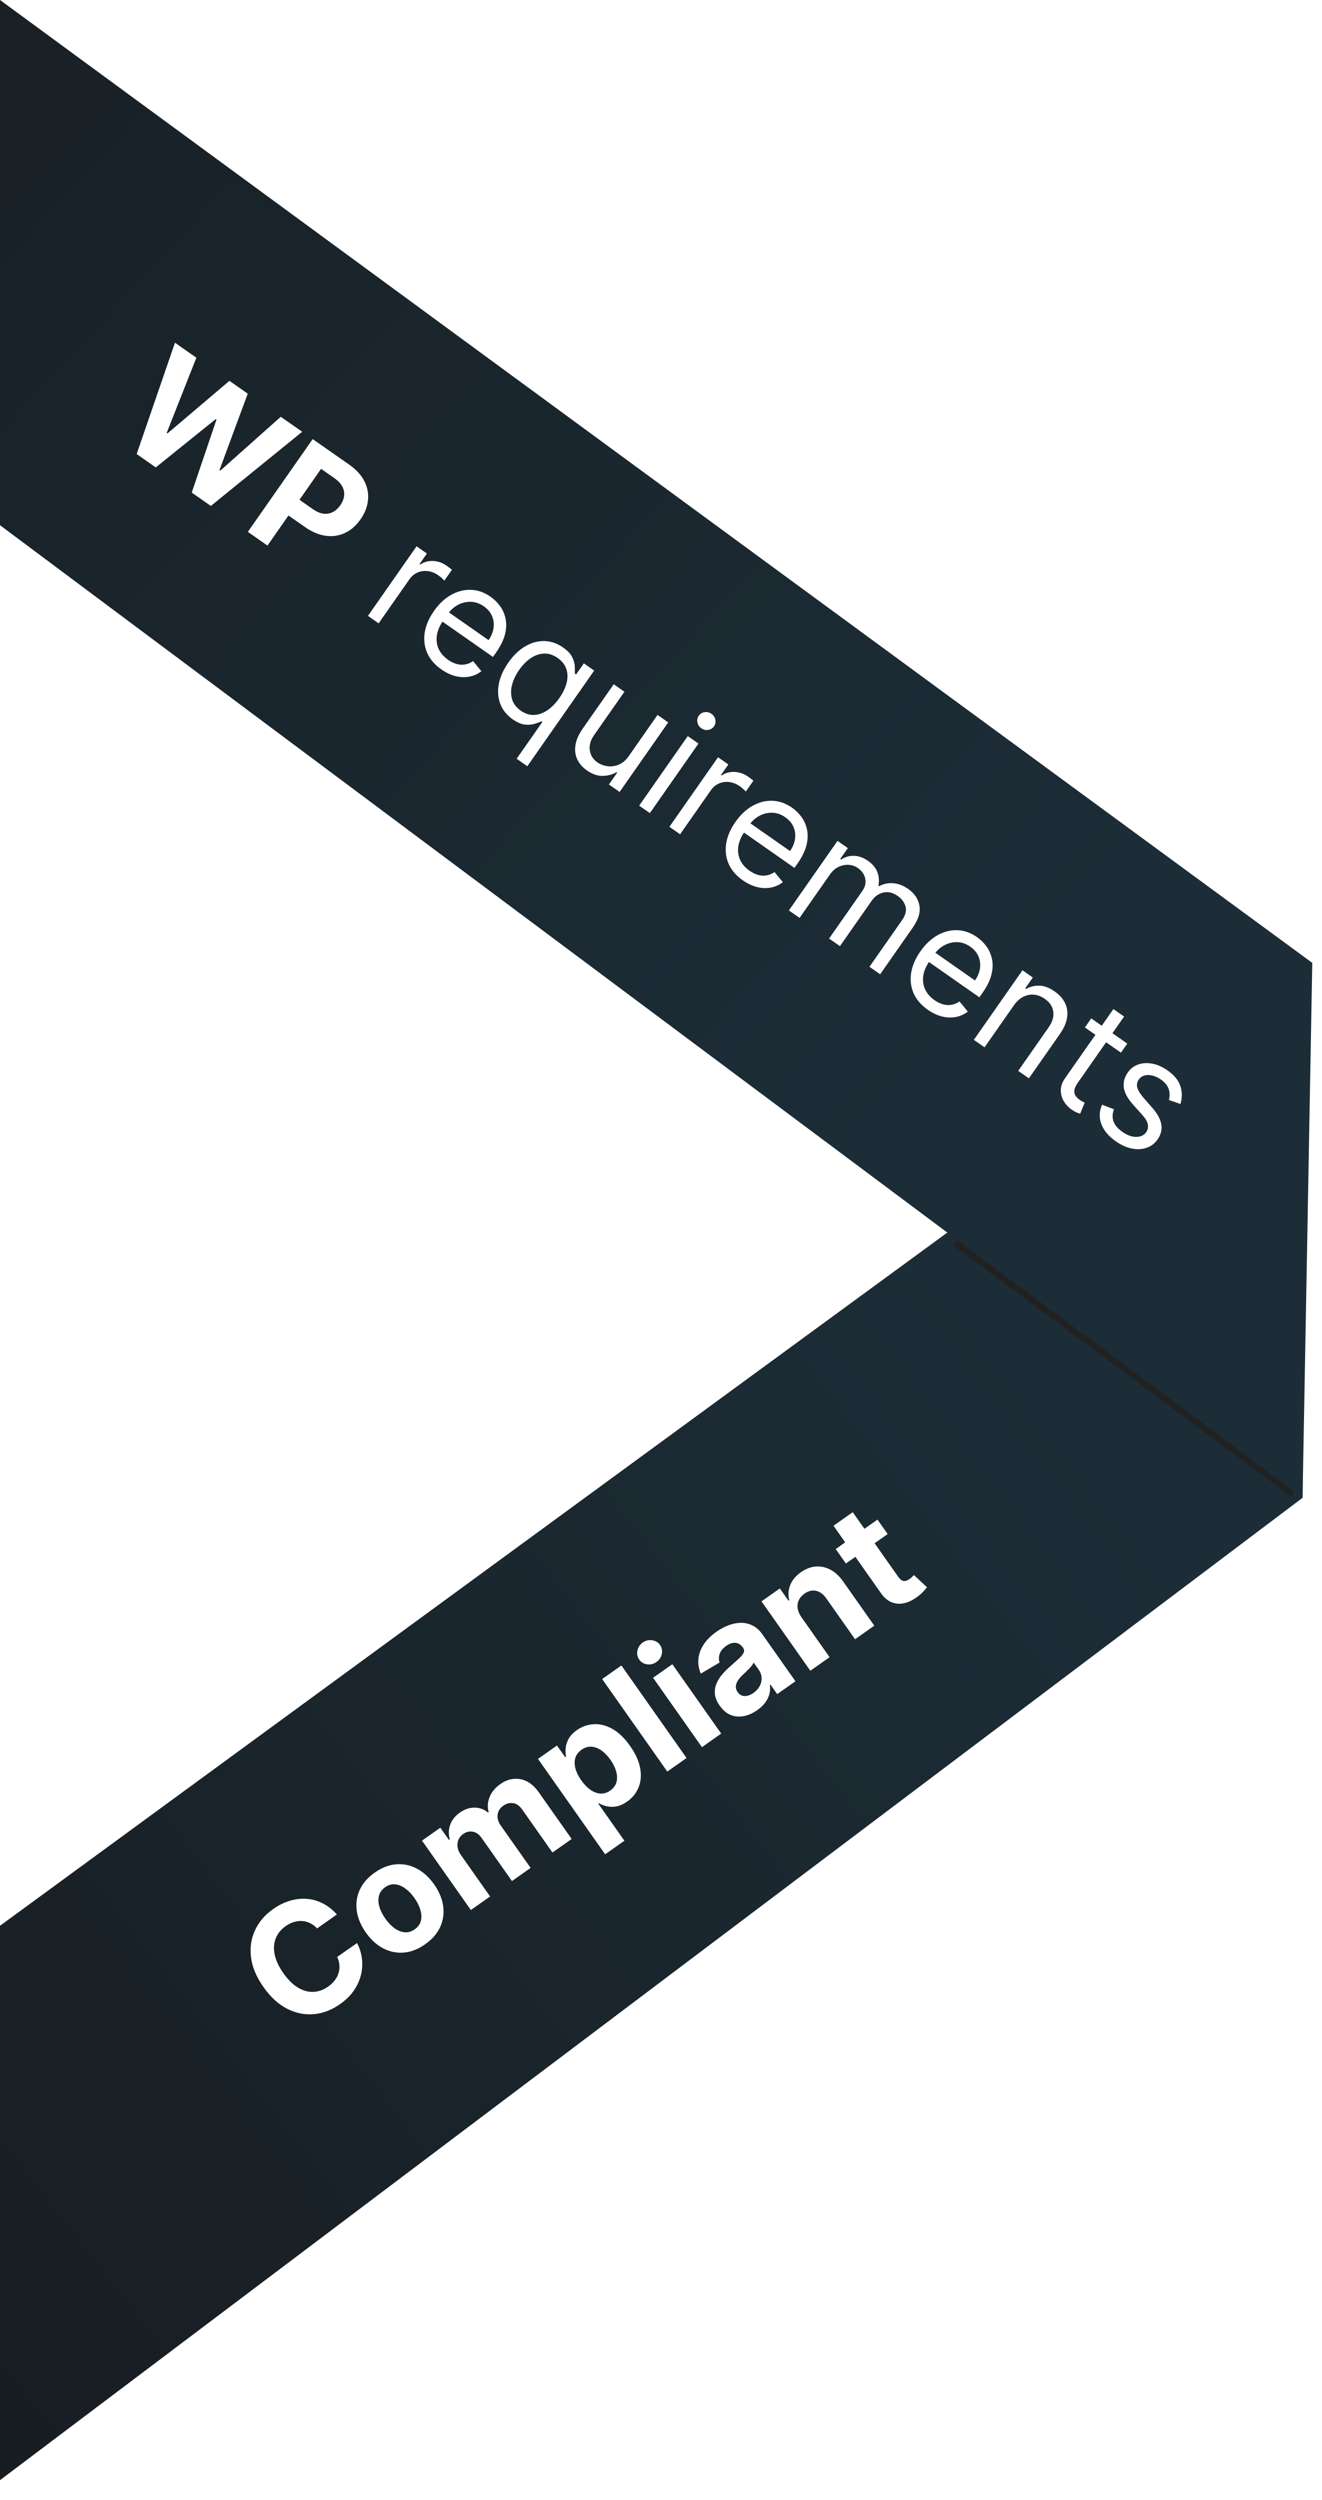 <svg width="100" height="189" viewBox="0 0 100 189" fill="none" xmlns="http://www.w3.org/2000/svg">
<path d="M0 145.588V187.5L98.529 113.235V73.529L0 145.588Z" fill="url(#paint0_linear_2161_4142)"/>
<g filter="url(#filter0_f_2161_4142)">
<path d="M75 91.176L72.059 94.118L97.794 113.235V108.824L75 91.176Z" fill="#212121"/>
</g>
<path d="M0 39.706V0L99.265 72.794L98.529 113.235L0 39.706Z" fill="url(#paint1_linear_2161_4142)"/>
<path d="M10.338 34.326L13.235 25.911L14.854 27.043L12.608 32.727L12.666 32.768L17.354 28.791L18.74 29.761L16.603 35.536L16.665 35.579L21.239 31.509L22.859 32.641L15.949 38.25L14.505 37.24L16.375 31.721L16.32 31.683L11.783 35.336L10.338 34.326ZM18.749 40.208L23.652 33.196L26.419 35.13C26.951 35.502 27.333 35.921 27.565 36.386C27.799 36.848 27.889 37.328 27.834 37.823C27.784 38.318 27.596 38.798 27.27 39.264C26.945 39.73 26.557 40.07 26.107 40.286C25.657 40.501 25.172 40.575 24.652 40.507C24.134 40.441 23.606 40.219 23.067 39.843L21.304 38.61L22.135 37.422L23.659 38.487C23.944 38.687 24.213 38.802 24.467 38.833C24.724 38.863 24.96 38.823 25.174 38.711C25.392 38.598 25.582 38.427 25.743 38.196C25.906 37.963 26.001 37.728 26.029 37.489C26.061 37.249 26.016 37.016 25.896 36.789C25.778 36.56 25.575 36.345 25.287 36.144L24.287 35.445L20.232 41.245L18.749 40.208ZM27.833 46.56L31.511 41.301L32.291 41.847L31.736 42.642L31.791 42.68C32.068 42.487 32.389 42.397 32.754 42.41C33.118 42.424 33.458 42.541 33.773 42.761C33.832 42.803 33.906 42.856 33.993 42.92C34.08 42.985 34.145 43.035 34.188 43.072L33.613 43.893C33.591 43.867 33.535 43.813 33.446 43.731C33.362 43.648 33.266 43.569 33.158 43.494C32.903 43.315 32.637 43.209 32.361 43.176C32.089 43.142 31.83 43.178 31.582 43.284C31.339 43.389 31.134 43.56 30.968 43.797L28.641 47.125L27.833 46.56ZM33.389 50.608C32.882 50.254 32.523 49.837 32.312 49.356C32.105 48.874 32.043 48.362 32.127 47.819C32.215 47.276 32.447 46.735 32.824 46.196C33.2 45.658 33.63 45.251 34.114 44.978C34.602 44.704 35.103 44.575 35.618 44.592C36.137 44.608 36.633 44.782 37.108 45.114C37.382 45.306 37.621 45.54 37.824 45.818C38.027 46.096 38.166 46.415 38.242 46.773C38.319 47.13 38.305 47.521 38.201 47.948C38.096 48.374 37.872 48.833 37.529 49.324L37.29 49.666L33.236 46.831L33.724 46.133L36.956 48.393C37.164 48.096 37.29 47.79 37.334 47.474C37.38 47.16 37.342 46.86 37.219 46.573C37.099 46.289 36.893 46.044 36.601 45.84C36.279 45.615 35.944 45.5 35.598 45.495C35.255 45.49 34.932 45.57 34.629 45.736C34.327 45.901 34.074 46.129 33.871 46.419L33.545 46.885C33.268 47.282 33.101 47.666 33.045 48.038C32.992 48.409 33.039 48.753 33.185 49.069C33.333 49.383 33.57 49.654 33.896 49.882C34.108 50.031 34.321 50.135 34.533 50.196C34.75 50.255 34.963 50.269 35.173 50.236C35.385 50.2 35.589 50.115 35.785 49.98L36.413 50.745C36.145 50.952 35.844 51.089 35.51 51.154C35.177 51.217 34.829 51.205 34.465 51.117C34.103 51.027 33.745 50.857 33.389 50.608ZM39.081 57.362L41.025 54.582L40.956 54.534C40.83 54.589 40.661 54.651 40.449 54.72C40.239 54.787 39.992 54.807 39.709 54.779C39.428 54.749 39.119 54.615 38.781 54.379C38.343 54.073 38.033 53.691 37.852 53.236C37.673 52.777 37.631 52.279 37.726 51.74C37.822 51.199 38.065 50.65 38.454 50.093C38.84 49.541 39.27 49.127 39.744 48.854C40.218 48.58 40.701 48.45 41.193 48.465C41.686 48.48 42.154 48.642 42.596 48.952C42.939 49.191 43.169 49.438 43.288 49.691C43.411 49.943 43.474 50.178 43.479 50.395C43.487 50.611 43.489 50.786 43.484 50.919L43.58 50.986L44.164 50.151L44.945 50.696L39.889 57.927L39.081 57.362ZM39.398 53.73C39.722 53.957 40.055 54.064 40.397 54.051C40.74 54.036 41.075 53.919 41.403 53.699C41.731 53.477 42.034 53.167 42.312 52.77C42.587 52.378 42.77 51.994 42.862 51.62C42.955 51.244 42.947 50.895 42.839 50.574C42.731 50.251 42.514 49.975 42.185 49.745C41.843 49.505 41.496 49.394 41.145 49.41C40.797 49.425 40.462 49.543 40.139 49.762C39.819 49.98 39.53 50.275 39.272 50.644C39.01 51.019 38.829 51.399 38.73 51.784C38.634 52.169 38.636 52.531 38.736 52.869C38.839 53.207 39.06 53.494 39.398 53.73ZM47.564 57.157L49.738 54.048L50.546 54.613L46.869 59.872L46.061 59.307L46.683 58.417L46.629 58.379C46.319 58.559 45.968 58.653 45.577 58.658C45.188 58.661 44.794 58.523 44.397 58.245C44.068 58.016 43.826 57.739 43.671 57.417C43.518 57.092 43.47 56.732 43.529 56.338C43.588 55.941 43.775 55.52 44.087 55.072L46.424 51.731L47.232 52.296L44.934 55.582C44.666 55.966 44.559 56.347 44.614 56.725C44.671 57.105 44.868 57.412 45.203 57.647C45.404 57.787 45.644 57.879 45.924 57.921C46.206 57.965 46.491 57.931 46.781 57.818C47.074 57.706 47.335 57.486 47.564 57.157ZM48.349 60.907L52.026 55.648L52.834 56.213L49.157 61.472L48.349 60.907ZM53.05 55.059C52.893 54.949 52.794 54.8 52.755 54.613C52.718 54.428 52.753 54.26 52.858 54.109C52.963 53.958 53.109 53.868 53.296 53.84C53.485 53.812 53.659 53.853 53.816 53.963C53.974 54.074 54.071 54.221 54.108 54.407C54.147 54.594 54.114 54.763 54.008 54.913C53.903 55.064 53.756 55.153 53.567 55.181C53.38 55.21 53.208 55.169 53.05 55.059ZM50.637 62.507L54.314 57.248L55.095 57.794L54.539 58.588L54.594 58.627C54.872 58.433 55.193 58.344 55.557 58.357C55.922 58.371 56.262 58.488 56.577 58.708C56.636 58.749 56.709 58.802 56.797 58.867C56.884 58.931 56.949 58.982 56.991 59.018L56.417 59.84C56.394 59.814 56.339 59.76 56.25 59.678C56.165 59.595 56.069 59.516 55.962 59.441C55.707 59.262 55.441 59.156 55.165 59.123C54.893 59.089 54.633 59.125 54.386 59.23C54.143 59.336 53.938 59.507 53.772 59.744L51.445 63.072L50.637 62.507ZM56.192 66.555C55.685 66.201 55.326 65.783 55.115 65.302C54.908 64.821 54.847 64.309 54.931 63.766C55.018 63.223 55.251 62.681 55.627 62.143C56.004 61.604 56.434 61.198 56.918 60.925C57.405 60.65 57.906 60.522 58.421 60.538C58.94 60.555 59.437 60.729 59.912 61.061C60.186 61.252 60.424 61.487 60.628 61.765C60.831 62.043 60.97 62.361 61.045 62.72C61.123 63.077 61.109 63.468 61.004 63.895C60.9 64.321 60.676 64.779 60.333 65.27L60.093 65.613L56.04 62.778L56.528 62.08L59.76 64.34C59.968 64.043 60.093 63.736 60.138 63.421C60.184 63.106 60.146 62.806 60.023 62.52C59.903 62.235 59.696 61.991 59.404 61.786C59.083 61.561 58.748 61.447 58.401 61.442C58.058 61.437 57.736 61.517 57.433 61.682C57.13 61.848 56.877 62.076 56.675 62.365L56.349 62.831C56.071 63.228 55.904 63.613 55.848 63.985C55.796 64.356 55.843 64.7 55.989 65.016C56.136 65.33 56.373 65.601 56.7 65.829C56.912 65.978 57.124 66.082 57.337 66.142C57.554 66.202 57.767 66.215 57.977 66.182C58.189 66.147 58.393 66.061 58.589 65.927L59.216 66.692C58.949 66.899 58.648 67.035 58.314 67.101C57.981 67.163 57.633 67.151 57.269 67.063C56.907 66.973 56.548 66.804 56.192 66.555ZM59.675 68.828L63.353 63.569L64.133 64.115L63.559 64.936L63.627 64.984C63.933 64.78 64.263 64.686 64.615 64.701C64.969 64.715 65.318 64.841 65.66 65.081C66.007 65.323 66.241 65.604 66.361 65.923C66.486 66.24 66.515 66.585 66.448 66.957L66.503 66.996C66.828 66.818 67.18 66.744 67.562 66.772C67.944 66.798 68.324 66.943 68.701 67.207C69.171 67.535 69.453 67.952 69.546 68.455C69.64 68.956 69.471 69.516 69.039 70.135L66.578 73.654L65.769 73.089L68.231 69.57C68.502 69.182 68.59 68.83 68.494 68.515C68.398 68.2 68.207 67.942 67.919 67.741C67.549 67.482 67.185 67.394 66.825 67.475C66.467 67.555 66.169 67.765 65.931 68.105L63.537 71.528L62.715 70.954L65.234 67.352C65.443 67.053 65.515 66.744 65.448 66.426C65.384 66.106 65.198 65.838 64.893 65.624C64.683 65.478 64.447 65.396 64.186 65.38C63.928 65.366 63.673 65.419 63.422 65.54C63.176 65.659 62.962 65.848 62.782 66.106L60.483 69.393L59.675 68.828ZM70.183 76.339C69.676 75.985 69.317 75.567 69.106 75.086C68.899 74.605 68.838 74.093 68.922 73.55C69.009 73.007 69.242 72.466 69.618 71.927C69.995 71.388 70.425 70.982 70.909 70.708C71.396 70.434 71.897 70.305 72.412 70.322C72.931 70.339 73.428 70.513 73.903 70.845C74.177 71.036 74.415 71.271 74.618 71.549C74.822 71.827 74.961 72.145 75.037 72.504C75.114 72.861 75.1 73.252 74.995 73.678C74.891 74.105 74.667 74.563 74.324 75.054L74.084 75.397L70.031 72.562L70.519 71.863L73.751 74.124C73.959 73.827 74.084 73.52 74.129 73.205C74.175 72.891 74.137 72.59 74.014 72.304C73.894 72.019 73.688 71.775 73.395 71.57C73.073 71.345 72.739 71.231 72.392 71.226C72.049 71.221 71.727 71.301 71.424 71.466C71.121 71.632 70.868 71.86 70.666 72.15L70.34 72.615C70.062 73.012 69.895 73.397 69.839 73.769C69.787 74.14 69.834 74.484 69.98 74.8C70.127 75.114 70.364 75.385 70.691 75.613C70.903 75.761 71.115 75.866 71.328 75.926C71.545 75.986 71.758 75.999 71.968 75.966C72.18 75.931 72.384 75.846 72.58 75.711L73.207 76.476C72.94 76.683 72.639 76.819 72.305 76.885C71.972 76.947 71.624 76.935 71.26 76.847C70.898 76.757 70.539 76.588 70.183 76.339ZM76.687 76.013L74.474 79.177L73.666 78.612L77.344 73.353L78.124 73.899L77.55 74.72L77.618 74.768C77.928 74.587 78.265 74.504 78.63 74.517C78.996 74.528 79.377 74.673 79.775 74.951C80.131 75.2 80.391 75.491 80.556 75.823C80.722 76.154 80.777 76.518 80.719 76.916C80.663 77.312 80.479 77.734 80.166 78.181L77.829 81.523L77.021 80.958L79.32 77.671C79.609 77.258 79.727 76.861 79.673 76.481C79.622 76.098 79.409 75.775 79.034 75.514C78.776 75.333 78.507 75.228 78.225 75.198C77.946 75.169 77.674 75.222 77.407 75.355C77.141 75.488 76.9 75.707 76.687 76.013ZM85.27 78.896L84.792 79.581L82.066 77.675L82.545 76.99L85.27 78.896ZM84.221 76.286L85.029 76.851L81.523 81.863C81.364 82.091 81.277 82.286 81.264 82.446C81.254 82.606 81.288 82.742 81.366 82.854C81.448 82.966 81.548 83.063 81.666 83.146C81.755 83.208 81.832 83.255 81.895 83.285C81.96 83.314 82.012 83.337 82.051 83.354L81.708 84.195C81.639 84.177 81.548 84.144 81.436 84.096C81.321 84.05 81.189 83.974 81.038 83.869C80.81 83.709 80.621 83.504 80.47 83.253C80.322 83.003 80.246 82.727 80.243 82.426C80.242 82.126 80.348 81.823 80.562 81.517L84.221 76.286ZM89.293 83.463L88.424 83.161C88.463 83.008 88.478 82.843 88.468 82.667C88.463 82.49 88.411 82.311 88.313 82.13C88.215 81.95 88.049 81.777 87.814 81.613C87.492 81.388 87.172 81.274 86.853 81.272C86.539 81.27 86.303 81.382 86.145 81.608C86.004 81.809 85.967 82.018 86.031 82.237C86.096 82.456 86.256 82.712 86.513 83.007L87.159 83.745C87.549 84.187 87.778 84.607 87.844 85.003C87.911 85.397 87.817 85.778 87.56 86.145C87.349 86.447 87.074 86.656 86.735 86.772C86.397 86.889 86.027 86.909 85.623 86.83C85.219 86.752 84.813 86.57 84.404 86.284C83.868 85.909 83.505 85.482 83.317 85.003C83.128 84.525 83.143 84.029 83.362 83.516L84.263 83.861C84.139 84.195 84.128 84.504 84.233 84.787C84.339 85.072 84.558 85.331 84.889 85.562C85.265 85.826 85.62 85.955 85.953 85.95C86.29 85.944 86.538 85.828 86.696 85.602C86.823 85.42 86.866 85.222 86.825 85.01C86.785 84.795 86.654 84.564 86.432 84.317L85.7 83.499C85.298 83.048 85.068 82.623 85.009 82.226C84.955 81.827 85.054 81.447 85.308 81.084C85.516 80.787 85.782 80.583 86.109 80.471C86.437 80.361 86.792 80.342 87.173 80.415C87.556 80.489 87.933 80.656 88.302 80.914C88.823 81.278 89.151 81.678 89.288 82.114C89.428 82.551 89.429 83.001 89.293 83.463Z" fill="white"/>
<path d="M25.484 144.734L23.988 145.788C23.824 145.614 23.647 145.481 23.457 145.39C23.266 145.297 23.066 145.243 22.858 145.229C22.651 145.215 22.441 145.241 22.228 145.306C22.017 145.369 21.811 145.472 21.611 145.613C21.249 145.868 20.997 146.18 20.855 146.549C20.711 146.916 20.686 147.322 20.778 147.768C20.869 148.212 21.086 148.677 21.427 149.16C21.778 149.659 22.148 150.027 22.535 150.262C22.924 150.494 23.314 150.603 23.704 150.587C24.095 150.571 24.467 150.438 24.82 150.19C25.018 150.05 25.183 149.896 25.314 149.724C25.448 149.552 25.546 149.368 25.607 149.175C25.667 148.979 25.689 148.778 25.673 148.572C25.659 148.363 25.603 148.154 25.506 147.943L27.007 146.896C27.194 147.244 27.316 147.622 27.371 148.029C27.427 148.434 27.408 148.844 27.313 149.262C27.22 149.675 27.042 150.075 26.781 150.465C26.52 150.849 26.166 151.199 25.717 151.515C25.093 151.954 24.436 152.206 23.745 152.271C23.057 152.332 22.382 152.197 21.72 151.862C21.061 151.527 20.463 150.978 19.928 150.218C19.39 149.454 19.077 148.704 18.987 147.968C18.897 147.229 18.999 146.548 19.294 145.922C19.587 145.293 20.04 144.762 20.655 144.329C21.06 144.043 21.476 143.836 21.902 143.706C22.331 143.574 22.757 143.523 23.179 143.552C23.6 143.579 24.006 143.691 24.396 143.886C24.788 144.08 25.151 144.363 25.484 144.734ZM32.162 146.985C31.631 147.359 31.093 147.569 30.547 147.616C30.002 147.66 29.482 147.553 28.987 147.296C28.49 147.035 28.053 146.637 27.674 146.099C27.293 145.557 27.064 145.01 26.988 144.457C26.91 143.902 26.984 143.376 27.21 142.879C27.437 142.379 27.816 141.942 28.346 141.568C28.877 141.195 29.415 140.986 29.96 140.943C30.506 140.896 31.027 141.002 31.523 141.262C32.018 141.52 32.457 141.919 32.839 142.461C33.217 142.999 33.445 143.545 33.523 144.1C33.599 144.653 33.523 145.18 33.297 145.68C33.071 146.177 32.693 146.612 32.162 146.985ZM31.375 145.853C31.616 145.683 31.77 145.473 31.835 145.223C31.899 144.97 31.887 144.695 31.801 144.398C31.717 144.1 31.567 143.798 31.352 143.493C31.137 143.188 30.904 142.945 30.651 142.766C30.401 142.584 30.146 142.481 29.886 142.456C29.627 142.431 29.376 142.504 29.135 142.674C28.891 142.845 28.735 143.059 28.667 143.315C28.601 143.569 28.61 143.846 28.694 144.144C28.78 144.441 28.931 144.742 29.146 145.047C29.361 145.352 29.593 145.595 29.844 145.777C30.097 145.957 30.354 146.058 30.616 146.082C30.878 146.101 31.131 146.025 31.375 145.853ZM35.618 144.398L31.922 139.151L33.309 138.175L33.961 139.1L34.023 139.057C33.915 138.673 33.927 138.302 34.057 137.944C34.187 137.587 34.429 137.283 34.784 137.033C35.144 136.78 35.514 136.654 35.893 136.656C36.271 136.656 36.609 136.778 36.909 137.024L36.963 136.985C36.859 136.609 36.883 136.233 37.036 135.856C37.19 135.475 37.46 135.149 37.845 134.878C38.334 134.533 38.842 134.409 39.366 134.506C39.892 134.599 40.355 134.93 40.756 135.499L43.241 139.028L41.79 140.05L39.507 136.809C39.301 136.517 39.07 136.353 38.812 136.317C38.555 136.28 38.31 136.343 38.078 136.507C37.814 136.693 37.667 136.923 37.638 137.195C37.607 137.466 37.688 137.738 37.88 138.011L40.137 141.215L38.726 142.208L36.421 138.936C36.24 138.679 36.022 138.526 35.766 138.478C35.513 138.428 35.267 138.487 35.028 138.656C34.866 138.769 34.749 138.913 34.677 139.086C34.606 139.256 34.584 139.44 34.611 139.639C34.637 139.835 34.718 140.03 34.855 140.224L37.073 143.373L35.618 144.398ZM45.776 140.185L40.695 132.972L42.13 131.961L42.75 132.843L42.815 132.797C42.779 132.611 42.771 132.402 42.789 132.172C42.807 131.937 42.88 131.702 43.007 131.466C43.135 131.226 43.345 131.003 43.639 130.796C44.022 130.527 44.445 130.378 44.91 130.351C45.373 130.321 45.842 130.438 46.318 130.703C46.792 130.965 47.241 131.397 47.664 131.998C48.076 132.583 48.33 133.144 48.425 133.68C48.52 134.212 48.48 134.696 48.302 135.131C48.125 135.562 47.838 135.918 47.439 136.198C47.157 136.397 46.884 136.52 46.62 136.566C46.358 136.611 46.115 136.606 45.891 136.553C45.664 136.498 45.467 136.421 45.298 136.322L45.254 136.353L47.231 139.161L45.776 140.185ZM43.967 134.592C44.187 134.904 44.422 135.145 44.672 135.317C44.922 135.488 45.175 135.581 45.43 135.595C45.684 135.607 45.928 135.53 46.163 135.365C46.4 135.198 46.554 134.992 46.627 134.747C46.698 134.499 46.693 134.23 46.614 133.938C46.535 133.643 46.389 133.343 46.174 133.037C45.96 132.735 45.73 132.498 45.484 132.327C45.238 132.157 44.987 132.064 44.732 132.05C44.477 132.036 44.229 132.113 43.99 132.281C43.753 132.448 43.597 132.652 43.521 132.892C43.448 133.131 43.449 133.396 43.524 133.687C43.6 133.978 43.748 134.28 43.967 134.592ZM47.005 125.911L51.932 132.906L50.477 133.931L45.55 126.936L47.005 125.911ZM53.098 132.085L49.402 126.839L50.857 125.814L54.553 131.06L53.098 132.085ZM49.657 125.647C49.44 125.8 49.204 125.859 48.948 125.824C48.693 125.786 48.494 125.666 48.352 125.463C48.21 125.263 48.165 125.037 48.217 124.786C48.269 124.531 48.403 124.328 48.62 124.175C48.836 124.023 49.072 123.966 49.327 124.004C49.583 124.039 49.782 124.156 49.923 124.356C50.065 124.559 50.111 124.788 50.058 125.042C50.007 125.293 49.873 125.495 49.657 125.647ZM57.284 129.284C56.949 129.52 56.61 129.672 56.266 129.74C55.921 129.806 55.591 129.778 55.277 129.656C54.963 129.529 54.684 129.293 54.44 128.947C54.235 128.655 54.116 128.373 54.083 128.099C54.051 127.826 54.084 127.564 54.184 127.313C54.283 127.063 54.428 126.824 54.62 126.597C54.813 126.369 55.031 126.151 55.273 125.943C55.556 125.696 55.781 125.493 55.948 125.335C56.114 125.173 56.219 125.035 56.263 124.918C56.307 124.802 56.29 124.688 56.212 124.577L56.197 124.556C56.044 124.34 55.858 124.221 55.638 124.198C55.421 124.175 55.188 124.25 54.939 124.425C54.678 124.609 54.51 124.814 54.437 125.039C54.362 125.262 54.361 125.478 54.433 125.686L53.01 126.525C52.854 126.158 52.794 125.788 52.831 125.415C52.866 125.039 52.998 124.677 53.226 124.329C53.455 123.977 53.779 123.653 54.198 123.358C54.489 123.153 54.792 122.99 55.107 122.871C55.424 122.75 55.736 122.688 56.044 122.686C56.355 122.682 56.65 122.75 56.93 122.89C57.208 123.028 57.456 123.253 57.676 123.566L60.169 127.104L58.789 128.076L58.276 127.348L58.235 127.377C58.267 127.601 58.256 127.824 58.203 128.049C58.148 128.272 58.047 128.488 57.898 128.698C57.748 128.906 57.544 129.101 57.284 129.284ZM56.993 127.986C57.207 127.836 57.367 127.66 57.471 127.461C57.574 127.259 57.621 127.052 57.612 126.84C57.602 126.629 57.533 126.431 57.403 126.247L57.011 125.69C56.986 125.751 56.943 125.823 56.881 125.904C56.819 125.981 56.747 126.065 56.663 126.154C56.578 126.241 56.492 126.327 56.406 126.412C56.318 126.495 56.237 126.57 56.166 126.638C56.013 126.783 55.892 126.928 55.803 127.072C55.714 127.217 55.667 127.361 55.662 127.504C55.655 127.644 55.7 127.783 55.797 127.92C55.936 128.118 56.114 128.219 56.332 128.222C56.55 128.222 56.77 128.144 56.993 127.986ZM60.616 122.251L62.752 125.284L61.297 126.309L57.602 121.063L58.989 120.086L59.641 121.011L59.702 120.968C59.603 120.581 59.628 120.203 59.776 119.833C59.923 119.46 60.191 119.137 60.58 118.863C60.944 118.606 61.318 118.462 61.701 118.43C62.084 118.399 62.456 118.478 62.814 118.668C63.172 118.856 63.494 119.154 63.781 119.562L66.134 122.902L64.679 123.927L62.509 120.846C62.285 120.523 62.026 120.331 61.733 120.268C61.439 120.203 61.146 120.273 60.854 120.478C60.658 120.616 60.515 120.78 60.424 120.97C60.336 121.159 60.306 121.364 60.336 121.585C60.366 121.802 60.459 122.024 60.616 122.251ZM66.375 114.882L67.145 115.975L63.986 118.201L63.216 117.108L66.375 114.882ZM63.048 115.346L64.503 114.321L67.948 119.212C68.043 119.346 68.137 119.436 68.231 119.483C68.323 119.527 68.416 119.538 68.51 119.516C68.606 119.493 68.703 119.447 68.801 119.378C68.869 119.329 68.934 119.276 68.994 119.216C69.053 119.154 69.098 119.107 69.129 119.075L70.121 119.996C70.064 120.07 69.98 120.169 69.869 120.291C69.759 120.416 69.612 120.549 69.428 120.689C69.087 120.949 68.747 121.119 68.407 121.198C68.07 121.276 67.749 121.253 67.445 121.13C67.14 121.007 66.868 120.773 66.628 120.428L63.048 115.346Z" fill="white"/>
<defs>
<filter id="filter0_f_2161_4142" x="71.059" y="90.176" width="27.735" height="24.059" filterUnits="userSpaceOnUse" color-interpolation-filters="sRGB">
<feFlood flood-opacity="0" result="BackgroundImageFix"/>
<feBlend mode="normal" in="SourceGraphic" in2="BackgroundImageFix" result="shape"/>
<feGaussianBlur stdDeviation="0.5" result="effect1_foregroundBlur_2161_4142"/>
</filter>
<linearGradient id="paint0_linear_2161_4142" x1="-25" y1="185.294" x2="78.677" y2="104.412" gradientUnits="userSpaceOnUse">
<stop stop-color="#171A1E"/>
<stop offset="1" stop-color="#1C2D37"/>
</linearGradient>
<linearGradient id="paint1_linear_2161_4142" x1="-36.029" y1="-30.882" x2="77.941" y2="74.265" gradientUnits="userSpaceOnUse">
<stop stop-color="#171A1E"/>
<stop offset="1" stop-color="#1C2D37"/>
</linearGradient>
</defs>
</svg>
